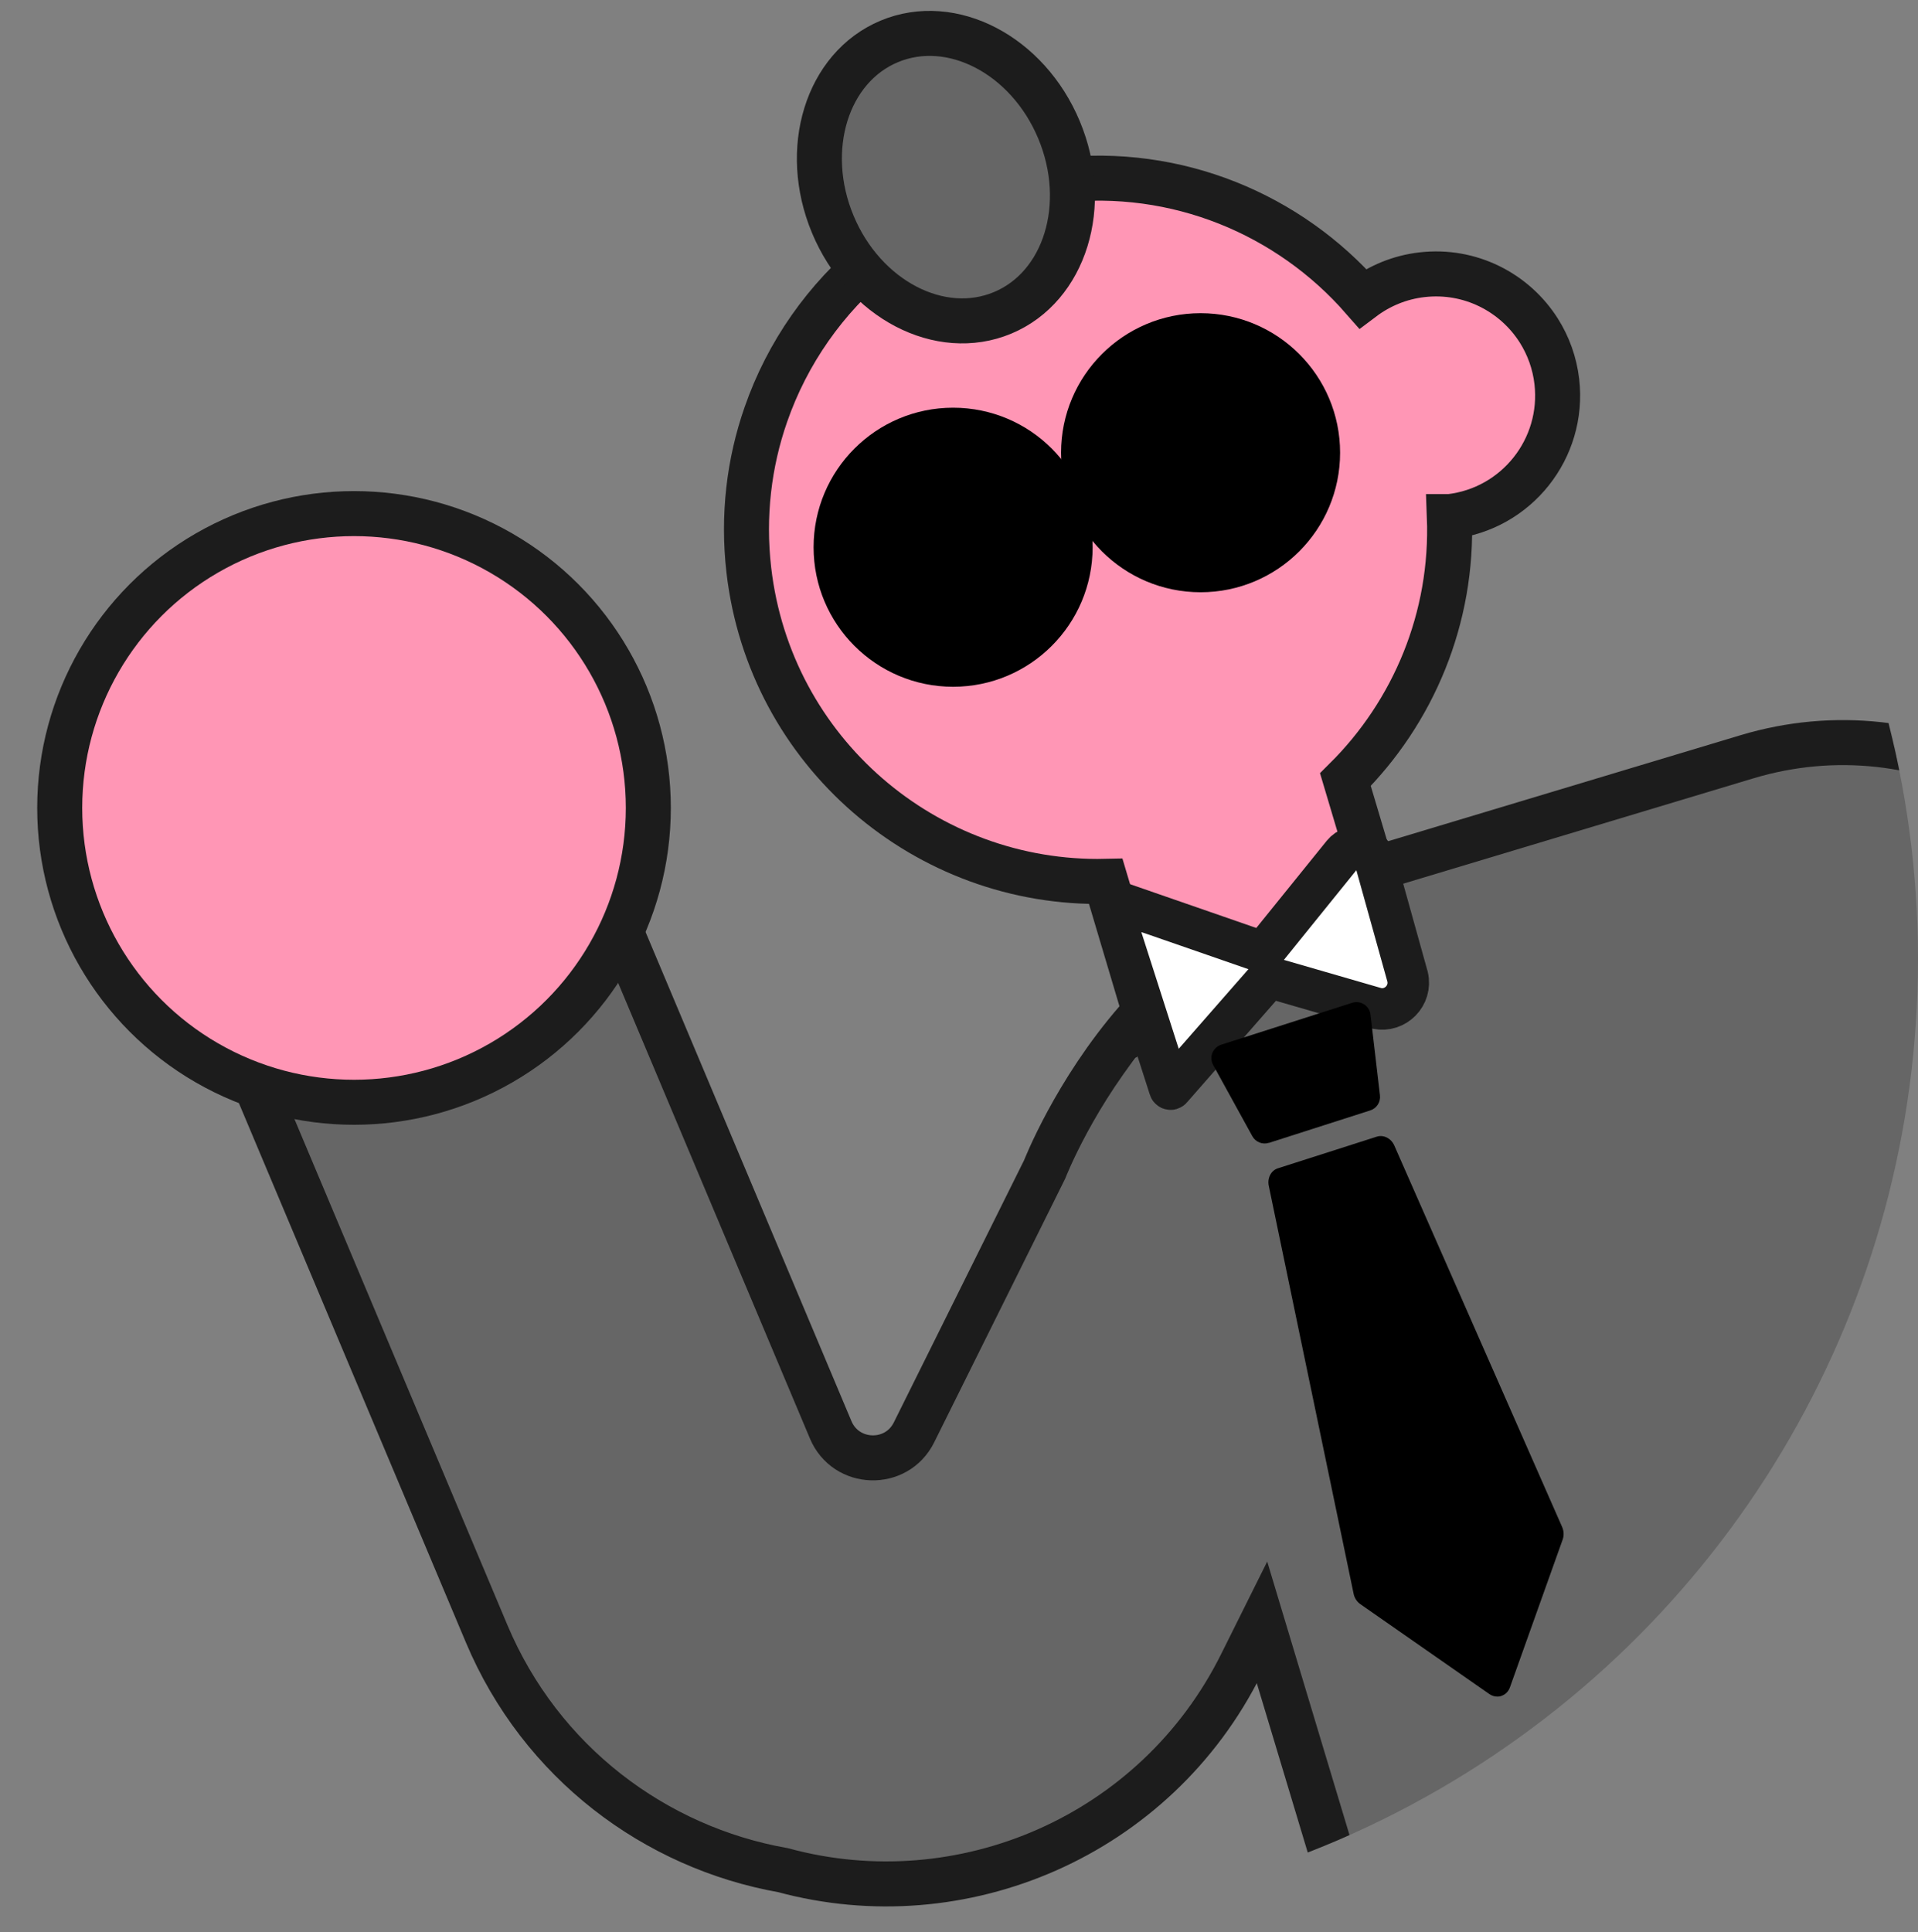 <?xml version="1.0" encoding="UTF-8"?>
<svg xmlns="http://www.w3.org/2000/svg" xmlns:xlink="http://www.w3.org/1999/xlink" version="1.1" viewBox="0 0 230.96 232.62">
  <rect x="0" y="0" width="230.96" height="232.62" fill="#808080" stroke="none"/>
  <defs>
    <clipPath id="clippath">
      <circle cx="115.48" cy="115.48" r="115.48" fill="none"/>
    </clipPath>
  </defs>
  <!-- Generator: Adobe Illustrator 28.7.1, SVG Export Plug-In . SVG Version: 1.2.0 Build 142)  -->
  <g>
    <g id="_レイヤー_2" data-name="レイヤー_2">
      <g clip-path="url(#clippath)">
        <g id="_レイヤー_1">
          <g id="_レイヤー_1-2">
            <g id="_レイヤー_1-2-2" data-name="_レイヤー_1-2">
              <path d="M169.11,117.7l-7.1-23.83c8.18-8.11,12.99-19.46,12.52-31.67h.05c8.04-.92,13.81-8.19,12.89-16.24h0c-.26-2.25-1.02-4.33-2.16-6.14-2.91-4.61-8.29-7.41-14.08-6.74-2.69.31-5.12,1.34-7.14,2.86-8.85-10.11-22.34-15.86-36.7-14.21-16.7,1.92-30.01,13.31-35.17,28.19-2.03,5.82-2.8,12.18-2.05,18.71,2.52,21.92,21.35,37.98,42.98,37.49l6.1,20.48" fill="#ff96b5" stroke="#1c1c1c" stroke-miterlimit="10" stroke-width="5.42"/>
              <circle cx="114.77" cy="65.89" r="14.09" stroke="#000" stroke-miterlimit="10" stroke-width="5.42"/>
              <circle cx="144.57" cy="54.51" r="14.09" stroke="#000" stroke-miterlimit="10" stroke-width="5.42"/>
              <path d="M139.37,131.96c-5.6.26-10.9,3.47-13.58,8.85l-15.73,31.66c-2.1,4.23-8.2,4.04-10.03-.31l-29.13-69.2-43.97,18.51,31.67,75.24c6.53,15.5,20.29,25.74,35.7,28.47,21.52,5.84,44.88-4.1,55.18-24.83l2.49-5,16.53,54.94c6.37,21.18,28.7,33.18,49.88,26.81l43.95-13.22c21.18-6.37,33.18-28.7,26.81-49.88l-28.9-96.07c-6.37-21.18-28.7-33.18-49.88-26.81l-43.95,13.22" fill="#666"/>
              <ellipse cx="113.91" cy="21.33" rx="14.76" ry="17.71" transform="translate(.57 45.53) rotate(-22.66)" fill="#666" stroke="#1c1c1c" stroke-miterlimit="10" stroke-width="5.42"/>
            </g>
          </g>
          <path d="M152.69,113.27c-.98.39-1.89.93-2.7,1.61-4.97,4.1-22.8,19.47-18.17,24.83,5.36,6.21,69.18-38.96,59.58-38.68-8.34.25-32.52,9.76-38.7,12.24h-.01Z" fill="#666"/>
          <path d="M136.93,122.84c-7.53,8.66-11.14,17.97-11.14,17.97l-15.73,31.66c-2.1,4.23-8.2,4.04-10.03-.31l-29.13-69.2-43.97,18.51,31.67,75.24c6.53,15.5,20.29,25.74,35.7,28.47,21.52,5.84,44.88-4.1,55.18-24.83l2.49-5,16.53,54.94c6.37,21.18,28.7,33.18,49.88,26.81l43.95-13.22c21.18-6.37,33.18-28.7,26.81-49.88l-28.9-96.07c-6.37-21.18-28.7-33.18-49.88-26.81l-43.95,13.22" fill="none" stroke="#1c1c1c" stroke-miterlimit="10" stroke-width="5.42"/>
          <circle cx="42.63" cy="97.28" r="35.44" fill="#ff96b5" stroke="#1c1c1c" stroke-miterlimit="10" stroke-width="5.42"/>
          <path d="M138.02,109.78l14.1,4.89,9.59-11.87c1.18-1.44,3.5-.89,3.92.93l3.87,13.89c.51,2.24-1.46,4.25-3.7,3.8l-12.99-3.76-11.77,13.44c-.06.07-.18.04-.2-.06l-5.95-18.56c-.32-1.79,1.4-3.27,3.13-2.69h0Z" fill="#fff" stroke="#1c1c1c" stroke-miterlimit="10" stroke-width="5"/>
          <g>
            <path d="M180.78,204.21c-.15.05-.3.07-.46.07-.34,0-.68-.1-.98-.31l-15.53-10.82c-.41-.29-.71-.74-.81-1.25l-10.22-49.13c-.19-.93.28-1.84,1.1-2.1l11.91-3.81c.82-.26,1.73.2,2.11,1.07l20.21,45.93c.21.48.23,1.02.07,1.49l-6.36,17.82c-.18.5-.55.87-1.02,1.02h0l-.02.02Z"/>
            <path d="M152.8,137.6c-.77.25-1.61-.09-2-.8l-4.72-8.58c-.24-.44-.28-.97-.09-1.44s.58-.83,1.06-.99l15.78-5.05c.48-.15,1.01-.08,1.43.19.43.27.71.72.77,1.23l1.14,9.73c.09.81-.39,1.56-1.17,1.81l-12.2,3.91h0Z"/>
          </g>
        </g>
      </g>
    </g>
    <g id="_レイヤー_1-2" data-name="レイヤー_1" display="none">
      <g id="_レイヤー_1-3" data-name="_レイヤー_1">
        <circle cx="115.48" cy="115.48" r="115.48" fill="#f8b500"/>
        <g>
          <path d="M54.47,61.87c-.03.62-.06,1.29-.08,1.99,1.85-.22,3.7-.59,5.15-1.01l.08,3.47c-1.6.36-3.53.64-5.35.87-.03.84-.03,1.71-.03,2.52v1.04c1.9-.48,3.84-.73,5.38-.73,4.31,0,7.7,2.24,7.7,6.1,0,3.3-1.74,5.8-6.19,6.92-1.29.28-2.52.36-3.67.45l-1.29-3.61c1.26,0,2.46-.03,3.44-.2,2.27-.42,4.06-1.54,4.06-3.58,0-1.9-1.68-3.02-4.12-3.02-1.74,0-3.56.28-5.26.78.06,2.21.11,4.4.11,5.35,0,3.47-1.23,4.4-3.08,4.4-2.72,0-6.55-2.35-6.55-5.32,0-2.44,2.8-4.98,6.24-6.47-.03-.67-.03-1.34-.03-1.99v-2.35c-.53.03-1.04.06-1.48.06-1.88,0-2.97-.03-3.92-.14l-.06-3.39c1.65.2,2.86.22,3.86.22.5,0,1.06-.03,1.62-.06.03-.98.03-1.79.03-2.27,0-.59-.11-1.96-.2-2.46h3.86c-.08.5-.2,1.71-.25,2.44h.03ZM50.27,79.76c.5,0,.9-.22.9-1.18,0-.7-.03-1.99-.08-3.5-1.71.92-2.86,2.07-2.86,3.05,0,.87,1.32,1.62,2.04,1.62h0ZM69.59,66.41l-1.68,2.86c-1.34-1.15-5.01-3.25-6.75-4.09l1.54-2.72c2.16,1.04,5.4,2.88,6.89,3.95Z" fill="#1c1c1c"/>
          <path d="M81.4,59.55c-.78,1.96-1.76,3.92-2.88,5.85v19.18h-3.3v-14.36c-.73.92-1.48,1.74-2.24,2.49-.34-.81-1.32-2.6-1.93-3.42,2.83-2.58,5.54-6.64,7.11-10.78l3.25,1.04h-.01ZM90.53,70.16v10.19h6.61v3.19h-16.74v-3.19h6.72v-10.19h-7.42v-3.25h7.42v-7.9h3.42v7.9h7.08v3.25h-7.09Z" fill="#1c1c1c"/>
          <path d="M125.45,76.82h-2.91v4.87h-3.39v-1.15h-5.04v.87c0,1.65-.39,2.32-1.48,2.8-1.06.42-2.58.48-4.96.48-.17-.78-.67-1.93-1.09-2.63,1.34.06,3,.06,3.44.06.53-.03.7-.2.7-.7v-.87h-8.51v-2.41h8.51v-1.32h-11.09v-2.55h11.09v-1.2h-8.29v-2.24h8.29v-1.23h-7.59v-5.54h7.59v-1.15h-10.44v-2.63h10.44v-1.82h3.39v1.82h10.7v2.63h-10.7v1.15h7.95v5.54h-7.95v1.23h8.43v3.44h2.91v2.55h0ZM110.72,67.5v-1.34h-4.4v1.34h4.4ZM114.11,66.16v1.34h4.54v-1.34h-4.54ZM114.11,74.28h5.04v-1.2h-5.04v1.2ZM119.15,76.82h-5.04v1.32h5.04v-1.32Z" fill="#1c1c1c"/>
          <path d="M141.8,83.49l-2.1-3.33c1.06-.11,1.85-.28,2.6-.45,3.58-.84,6.38-3.42,6.38-7.5,0-3.86-2.1-6.75-5.88-7.39-.39,2.38-.87,4.96-1.68,7.59-1.68,5.66-4.09,9.13-7.14,9.13s-5.68-3.42-5.68-8.15c0-6.47,5.6-11.98,12.85-11.98s11.31,4.82,11.31,10.92-3.61,10.08-10.67,11.17h0ZM134.1,77.22c1.18,0,2.27-1.76,3.42-5.54.64-2.07,1.18-4.45,1.48-6.78-4.62.95-7.11,5.04-7.11,8.12,0,2.83,1.12,4.2,2.21,4.2Z" fill="#1c1c1c"/>
          <path d="M49.88,121.8c0,1.82,1.71,3.08,5.74,3.08,3.78,0,7.36-.42,9.83-1.09l.03,3.92c-2.44.59-5.8.98-9.72.98-6.41,0-9.63-2.16-9.63-6.02,0-1.62.34-2.97.53-4.03l3.7.34c-.28,1.01-.48,1.9-.48,2.83h0ZM66.7,108.05l-2.27.98c-.2-.42-.45-.9-.7-1.37v3.14c-1.96.14-5.43.34-8.09.34-2.94,0-5.38-.14-7.64-.31v-3.72c2.07.25,4.68.36,7.62.36,2.66,0,5.68-.17,7.84-.36-.39-.73-.81-1.43-1.2-1.99l2.21-.9c.7,1.01,1.71,2.8,2.24,3.84h-.01ZM70.06,106.76l-2.24.95c-.59-1.18-1.48-2.8-2.27-3.86l2.24-.9c.73,1.04,1.76,2.83,2.27,3.81Z" fill="#1c1c1c"/>
          <path d="M97.67,115.58c-1.62,1.34-3.47,2.8-5.07,3.92,1.29,3.02,3.08,5.49,5.57,6.97-.78.67-1.82,1.96-2.38,2.86-4.56-3.14-6.8-8.82-8.15-15.9-.76,1.04-1.57,2.02-2.46,2.91v8.46c1.71-.34,3.53-.73,5.29-1.12l.34,3c-3.81.92-7.84,1.82-10.92,2.49l-.92-3.16c.9-.17,1.93-.34,3.05-.56v-6.27c-.78.62-1.6,1.18-2.41,1.68-.36-.56-1.12-1.6-1.74-2.32v11h-3.14v-14.67c-.7.92-1.43,1.76-2.16,2.49-.31-.81-1.18-2.66-1.74-3.47,2.58-2.46,5.07-6.41,6.58-10.36l3.08,1.01c-.48,1.18-1.01,2.38-1.6,3.58h7.42v-4.28h3.39v4.28h7.28v3.08h-6.64c.31,1.96.7,3.81,1.23,5.57,1.32-1.12,2.66-2.44,3.58-3.53l2.49,2.35h.03ZM77.88,117.79c2.83-1.57,5.52-3.92,7.39-6.61h-6.44v-2.94c-.31.62-.62,1.2-.95,1.79v7.76Z" fill="#1c1c1c"/>
          <path d="M109.77,124.96c-.53-.9-1.54-2.27-2.52-3.47v8.09h-2.97v-7.17c-1.12,1.99-2.44,3.86-3.78,5.1-.28-.9-.92-2.24-1.4-3.05,1.57-1.37,3.28-3.61,4.42-5.71h-3.3v-7.67h4.06v-1.79h-4.45v-2.94h4.45v-2.86h2.97v2.86h4.31v2.94h-4.31v1.79h4.2v7.67h-3.47c1.26,1.18,3.19,3.11,3.72,3.67l-1.93,2.55h0ZM102.68,116.22h1.82v-2.66h-1.82v2.66ZM108.87,113.56h-1.85v2.66h1.85v-2.66ZM117.83,125.83c-1.48,1.46-4,3-6.13,3.84-.53-.62-1.46-1.54-2.16-2.1,2.07-.76,4.45-2.24,5.63-3.44l2.66,1.71h0ZM124.55,124.12h-11.68v-14.76h3.58c.11-.64.22-1.32.31-1.96h-4.93v-2.86h13.58v2.86h-5.15c-.2.67-.42,1.34-.64,1.96h4.93v14.76ZM121.42,111.83h-5.54v1.74h5.54v-1.74ZM121.42,115.86h-5.54v1.74h5.54v-1.74ZM121.42,119.92h-5.54v1.74h5.54v-1.74ZM121.55,124.34c1.48,1.04,3.5,2.58,4.54,3.64l-2.6,1.68c-.92-1.04-2.88-2.69-4.37-3.81l2.44-1.51h-.01Z" fill="#1c1c1c"/>
          <path d="M133.79,108.05c-.42,1.88-1.34,8.04-1.34,10.84,0,.56.03,1.26.11,1.82.36-.98.84-1.93,1.26-2.88l1.71,1.4c-.78,2.3-1.68,5.15-2.02,6.66-.08.39-.14,1.01-.14,1.32,0,.28.03.76.06,1.15l-3.16.25c-.59-1.96-1.12-5.15-1.12-8.96,0-4.23.84-9.52,1.15-11.68.11-.78.25-1.85.28-2.74l3.86.34c-.22.56-.56,1.99-.64,2.49h0ZM147.93,107.07c-.03.62-.06,1.65-.08,2.88,1.54-.14,3-.36,4.34-.64v3.5c-1.34.2-2.8.36-4.34.48.06,2.72.2,4.96.31,6.86,2.32.95,4.09,2.38,5.43,3.61l-1.93,2.94c-1.18-1.09-2.3-2.07-3.42-2.83-.17,2.69-1.68,4.59-5.46,4.59s-6.27-1.62-6.27-4.56,2.41-4.79,6.22-4.79c.64,0,1.26.03,1.82.11-.06-1.74-.17-3.78-.2-5.77-.67.03-1.34.03-1.99.03-1.65,0-3.25-.06-4.9-.17v-3.33c1.6.17,3.22.25,4.9.25.64,0,1.32,0,1.96-.03,0-1.37-.03-2.52-.03-3.11,0-.42-.08-1.29-.2-1.85h4c-.08.53-.14,1.2-.17,1.82h0ZM142.39,125.16c1.71,0,2.3-.9,2.3-2.55v-.5c-.73-.2-1.48-.31-2.24-.31-1.6,0-2.66.67-2.66,1.74,0,1.15,1.12,1.62,2.6,1.62Z" fill="#1c1c1c"/>
          <path d="M78.49,166.52c0,1.79,1.71,3.08,5.74,3.08,3.78,0,7.36-.42,9.83-1.12l.03,3.95c-2.44.59-5.8.95-9.72.95-6.41,0-9.63-2.16-9.63-5.99,0-1.62.34-3,.56-4.03l3.67.34c-.28,1.01-.48,1.88-.48,2.83h0ZM84.23,152.15c2.77,0,5.96-.17,8.12-.39v3.72c-1.96.17-5.43.34-8.09.34-2.94,0-5.38-.11-7.64-.31v-3.7c2.07.22,4.68.34,7.62.34h-.01Z" fill="#1c1c1c"/>
          <path d="M110.52,152.71c-.06.25-.11.56-.17.87,3.19-.17,6.97-.59,10.36-1.32l.06,3.33c-2.91.48-7.36,1.01-11.12,1.2-.39,1.71-.84,3.5-1.26,4.87,2.27-1.26,4.45-1.76,6.94-1.76,4.54,0,7.53,2.41,7.53,5.99,0,6.3-6.08,8.57-15.12,7.59l-.98-3.61c6.13,1.01,12.32.25,12.32-3.86,0-1.68-1.43-3.08-4.17-3.08-3.22,0-6.08,1.15-7.76,3.28-.31.39-.5.76-.78,1.23l-3.3-1.18c1.34-2.6,2.46-6.33,3.19-9.41-1.76-.03-3.42-.11-4.84-.25v-3.47c1.68.28,3.78.5,5.49.53.06-.42.11-.81.17-1.15.17-1.2.2-1.9.14-2.83l3.98.17c-.31.98-.48,1.93-.67,2.86h0Z" fill="#1c1c1c"/>
          <path d="M134.97,161.81c2.55-1.85,5.32-2.66,8.26-2.66,4.9,0,7.76,3.02,7.76,6.41,0,5.1-4.03,9.02-15.68,8.04l-1.06-3.67c8.4,1.15,12.85-.9,12.85-4.45,0-1.82-1.74-3.16-4.17-3.16-3.16,0-6.02,1.18-7.78,3.3-.5.62-.78,1.06-1.04,1.62l-3.22-.81c.56-2.74,1.2-8.23,1.4-11.7l3.75.53c-.36,1.54-.87,4.96-1.06,6.55h-.01ZM147.06,151.82l-.84,3.42c-2.83-.36-9.07-1.68-11.26-2.24l.9-3.36c2.66.84,8.76,1.9,11.2,2.18h0Z" fill="#1c1c1c"/>
        </g>
      </g>
    </g>
    <g id="_レイヤー_3" data-name="レイヤー_3" display="none">
      <g id="_レイヤー_1-4" data-name="_レイヤー_1">
        <circle cx="115.48" cy="115.48" r="115.48" fill="#fff"/>
      </g>
    </g>
  </g>
</svg>